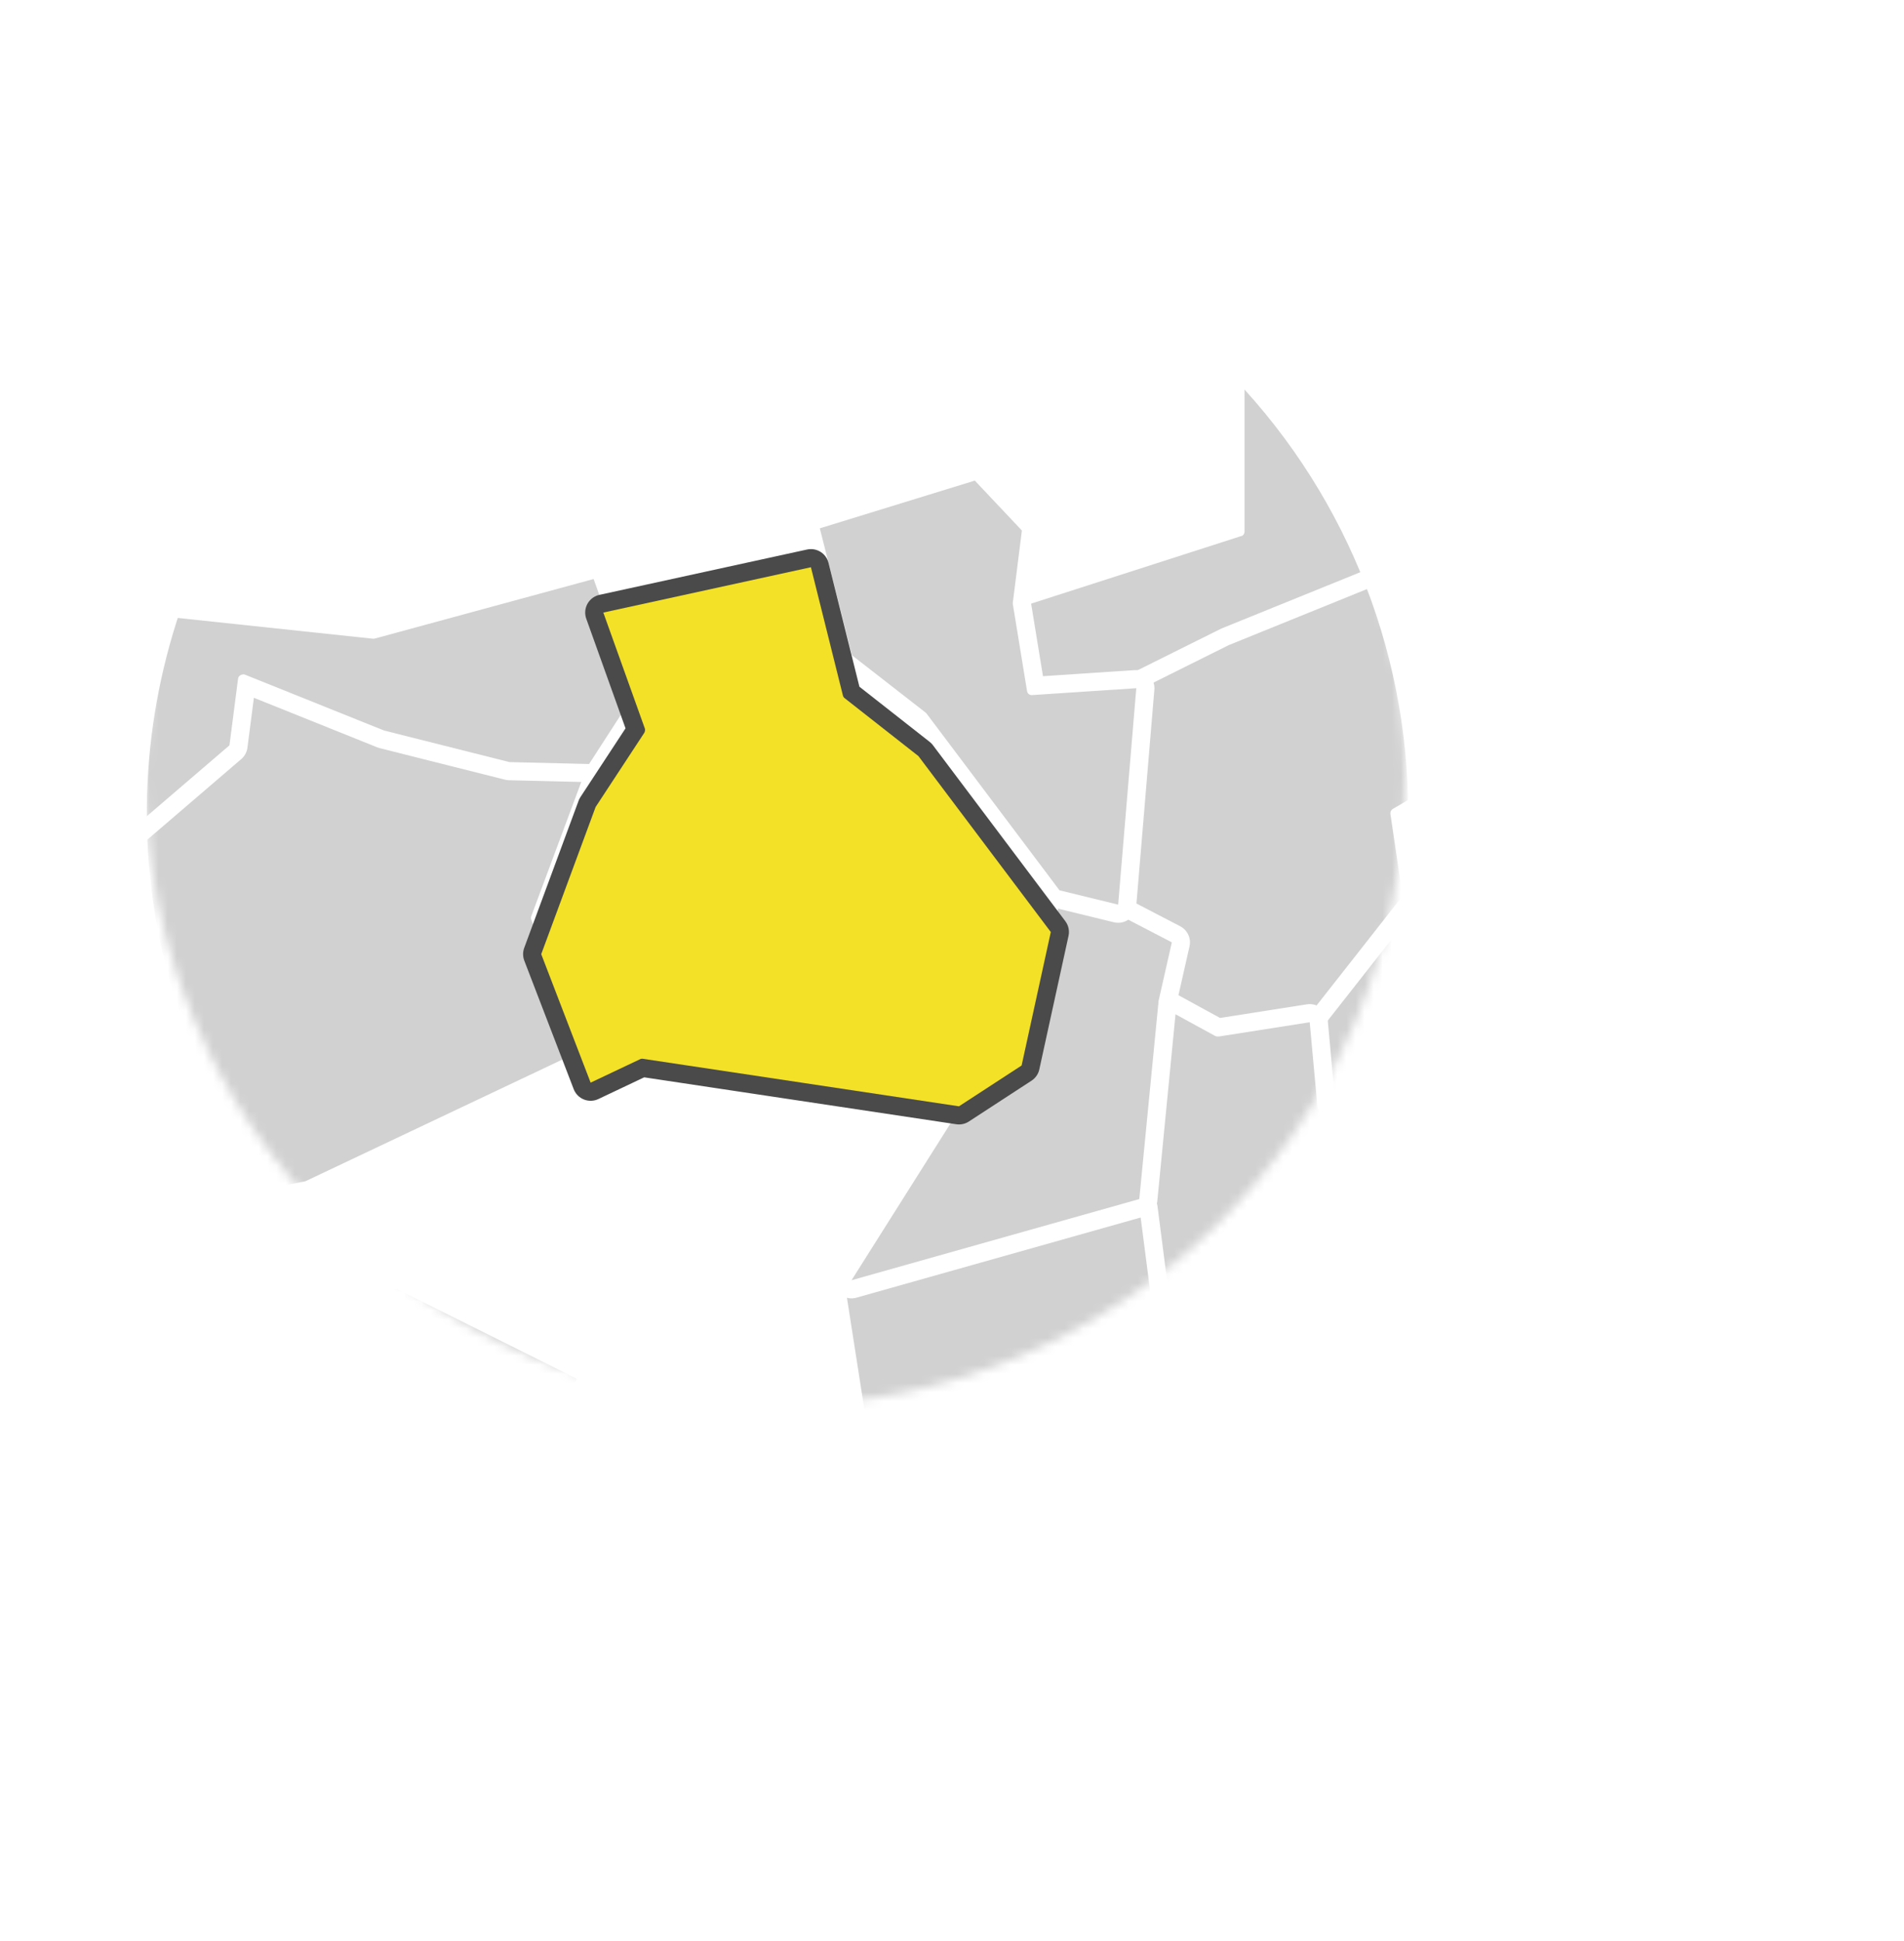 <svg width="210" height="214" viewBox="0 0 210 214" fill="none" xmlns="http://www.w3.org/2000/svg">
<mask id="mask0" mask-type="alpha" maskUnits="userSpaceOnUse" x="15" y="15" width="140" height="140">
<circle cx="85.49" cy="85.49" r="69.492" fill="#C4C4C4"/>
</mask>
<g mask="url(#mask0)">
<path d="M62.533 181.264C62.462 181.312 62.403 181.378 62.363 181.454L56.464 191.943L56.194 192.073L48.085 179.594C48.026 179.493 47.934 179.416 47.825 179.374L26.618 171.725L29.617 162.036L49.615 154.827L63.613 155.737C63.68 155.743 63.747 155.735 63.81 155.715C63.874 155.694 63.933 155.661 63.983 155.617C64.086 155.531 64.153 155.41 64.173 155.277L64.563 152.418L64.863 152.568L73.222 174.315L62.563 181.224L62.533 181.264Z" stroke="white" stroke-width="4" stroke-linecap="round" stroke-linejoin="round"/>
<path fill-rule="evenodd" clip-rule="evenodd" d="M62.533 181.264C62.462 181.312 62.403 181.378 62.363 181.454L56.464 191.943L56.194 192.073L48.085 179.594C48.026 179.493 47.934 179.416 47.825 179.374L26.618 171.725L29.617 162.036L49.615 154.827L63.613 155.737C63.68 155.743 63.747 155.735 63.81 155.715C63.874 155.694 63.933 155.661 63.983 155.617C64.086 155.531 64.153 155.41 64.173 155.277L64.563 152.418L64.863 152.568L73.222 174.315L62.563 181.224L62.533 181.264Z" fill="#D1D1D1"/>
<path d="M21.978 152.947L30.977 143.949L43.716 142.109L63.573 152.008L63.193 154.727L49.595 153.837C49.526 153.823 49.454 153.823 49.385 153.837L29.197 161.117L19.658 158.337L21.978 152.947Z" stroke="white" stroke-width="4" stroke-linecap="round" stroke-linejoin="round"/>
<path fill-rule="evenodd" clip-rule="evenodd" d="M21.978 152.947L30.977 143.949L43.716 142.109L63.573 152.008L63.193 154.727L49.595 153.837C49.526 153.823 49.454 153.823 49.385 153.837L29.197 161.117L19.658 158.337L21.978 152.947Z" fill="#D1D1D1"/>
<path d="M9.41 96.534L1.96 94.234L-10.368 94.554L-20.667 104.153C-20.727 104.196 -20.79 104.233 -20.857 104.263L-41.234 111.592L-50.483 126.671L-37.285 144.149C-37.237 144.218 -37.203 144.296 -37.185 144.378C-37.165 144.461 -37.165 144.546 -37.185 144.628L-39.465 151.788L-33.465 150.388L-25.336 142.219C-25.265 142.141 -25.17 142.088 -25.066 142.069L19.358 133.14L9.44 96.534H9.41Z" stroke="white" stroke-width="4" stroke-linecap="round" stroke-linejoin="round"/>
<path fill-rule="evenodd" clip-rule="evenodd" d="M9.41 96.534L1.96 94.234L-10.368 94.554L-20.667 104.153C-20.727 104.196 -20.79 104.233 -20.857 104.263L-41.234 111.592L-50.483 126.671L-37.285 144.149C-37.237 144.218 -37.203 144.296 -37.185 144.378C-37.165 144.461 -37.165 144.546 -37.185 144.628L-39.465 151.788L-33.465 150.388L-25.336 142.219C-25.265 142.141 -25.17 142.088 -25.066 142.069L19.358 133.14L9.44 96.534H9.41Z" fill="#D1D1D1"/>
<path d="M33.697 130.25L20.368 132.95L10.44 96.314L26.158 82.836C26.253 82.749 26.317 82.633 26.338 82.506L27.218 75.637L41.976 81.556H42.046L55.964 85.055H56.084L64.473 85.255L58.594 101.034C58.549 101.156 58.549 101.291 58.594 101.414L64.143 115.832L33.697 130.25Z" stroke="white" stroke-width="4" stroke-linecap="round" stroke-linejoin="round"/>
<path fill-rule="evenodd" clip-rule="evenodd" d="M33.697 130.25L20.368 132.95L10.44 96.314L26.158 82.836C26.253 82.749 26.317 82.633 26.338 82.506L27.218 75.637L41.976 81.556H42.046L55.964 85.055H56.084L64.473 85.255L58.594 101.034C58.549 101.156 58.549 101.291 58.594 101.414L64.143 115.832L33.697 130.25Z" fill="#D1D1D1"/>
<path d="M-25.816 77.686L4.18 66.498L16.759 67.838L11.849 82.416L1.761 93.174L-10.628 93.495C-10.759 93.502 -10.882 93.555 -10.978 93.644L-21.357 103.293L-41.804 110.652C-41.916 110.693 -42.012 110.771 -42.074 110.872L-51.623 126.421L-51.683 126.561L-54.233 135.76H-62.172L-66.811 118.952L-25.816 77.736V77.686Z" stroke="white" stroke-width="4" stroke-linecap="round" stroke-linejoin="round"/>
<path fill-rule="evenodd" clip-rule="evenodd" d="M-25.816 77.686L4.18 66.498L16.759 67.838L11.849 82.416L1.761 93.174L-10.628 93.495C-10.759 93.502 -10.882 93.555 -10.978 93.644L-21.357 103.293L-41.804 110.653C-41.916 110.693 -42.012 110.771 -42.074 110.872L-51.623 126.421L-51.683 126.561L-54.233 135.76H-62.172L-66.811 118.952L-25.816 77.736V77.686Z" fill="#D1D1D1"/>
<path d="M17.879 67.957L41.096 70.427C41.159 70.437 41.223 70.437 41.286 70.427L65.473 63.848L69.972 76.507L64.973 84.246L56.194 84.036L42.366 80.556L26.978 74.377C26.902 74.357 26.823 74.357 26.748 74.377C26.666 74.384 26.586 74.411 26.518 74.457C26.447 74.496 26.385 74.551 26.338 74.617C26.296 74.684 26.269 74.759 26.258 74.837L25.308 82.186L9.72 95.554L2.98 93.445L12.709 83.056C12.767 83.006 12.809 82.939 12.829 82.866L17.829 67.957H17.879Z" stroke="white" stroke-width="4" stroke-linecap="round" stroke-linejoin="round"/>
<path fill-rule="evenodd" clip-rule="evenodd" d="M17.879 67.957L41.096 70.427C41.159 70.437 41.223 70.437 41.286 70.427L65.473 63.848L69.972 76.507L64.973 84.246L56.194 84.036L42.366 80.556L26.978 74.377C26.902 74.357 26.823 74.357 26.748 74.377C26.666 74.384 26.586 74.411 26.518 74.457C26.447 74.496 26.385 74.551 26.338 74.617C26.296 74.684 26.269 74.759 26.258 74.837L25.308 82.186L9.72 95.554L2.98 93.445L12.709 83.056C12.767 83.006 12.809 82.939 12.829 82.866L17.829 67.957H17.879Z" fill="#D1D1D1"/>
<path d="M136.895 59.139C137.002 59.099 137.096 59.03 137.165 58.939C137.227 58.847 137.262 58.739 137.265 58.629V33.252L146.184 23.683L162.092 35.961C162.161 36.018 162.244 36.055 162.332 36.071L172.401 37.801L183.729 49.19L172.401 65.748L151.963 63.388H151.813H151.763H151.703L151.293 63.558L135.075 70.127L125.806 74.737L114.277 75.507L112.867 66.838L136.965 59.089L136.895 59.139Z" stroke="white" stroke-width="4" stroke-linecap="round" stroke-linejoin="round"/>
<path fill-rule="evenodd" clip-rule="evenodd" d="M136.895 59.139C137.002 59.099 137.096 59.03 137.165 58.939C137.227 58.847 137.262 58.739 137.265 58.629V33.252L146.184 23.683L162.092 35.961C162.161 36.018 162.244 36.055 162.332 36.071L172.401 37.801L183.729 49.19L172.401 65.748L151.963 63.388H151.813H151.763H151.703L151.293 63.558L135.075 70.127L125.806 74.737L114.277 75.507L112.867 66.838L136.965 59.089L136.895 59.139Z" fill="#D1D1D1"/>
<path d="M163.172 5.455C163.238 5.386 163.283 5.299 163.302 5.205L167.791 -16.793V-38.52L194.188 -50.429V-40.77L182.579 -29.091C182.531 -29.041 182.49 -28.984 182.459 -28.921C182.449 -28.855 182.449 -28.787 182.459 -28.721V-10.233L175.28 6.495C175.266 6.571 175.266 6.649 175.28 6.725L176.47 30.152L172.471 36.661L162.632 34.961L146.964 22.903L163.222 5.455H163.172Z" stroke="white" stroke-width="4" stroke-linecap="round" stroke-linejoin="round"/>
<path fill-rule="evenodd" clip-rule="evenodd" d="M163.172 5.455C163.238 5.386 163.283 5.299 163.302 5.205L167.791 -16.793V-38.52L194.188 -50.429V-40.77L182.579 -29.091C182.531 -29.041 182.49 -28.984 182.459 -28.921C182.449 -28.855 182.449 -28.787 182.459 -28.721V-10.233L175.28 6.495C175.266 6.571 175.266 6.649 175.28 6.725L176.47 30.152L172.471 36.661L162.632 34.961L146.964 22.903L163.222 5.455H163.172Z" fill="#D1D1D1"/>
<path d="M158.292 71.357L153.063 64.588L172.59 66.798C172.682 66.823 172.779 66.823 172.87 66.798C172.96 66.761 173.036 66.698 173.09 66.618L184.849 49.43C184.917 49.326 184.949 49.203 184.939 49.08C184.931 48.955 184.878 48.838 184.789 48.75L173.32 37.221L177.39 30.632C177.451 30.541 177.479 30.431 177.47 30.322L177.2 24.933L186.999 26.302C187.065 26.318 187.133 26.318 187.199 26.302C187.269 26.291 187.335 26.26 187.389 26.212L198.527 17.783L213.036 20.693L213.776 40.081L201.897 50.959C201.808 51.044 201.751 51.157 201.737 51.279C201.717 51.405 201.745 51.534 201.817 51.639L214.735 71.577L211.956 86.415L192.538 82.776L184.249 77.776C184.188 77.739 184.12 77.715 184.049 77.706C183.98 77.692 183.908 77.692 183.839 77.706L173.04 80.706C172.95 80.733 172.868 80.781 172.8 80.846C172.738 80.914 172.693 80.996 172.67 81.086L170.141 90.815L161.612 88.575L157.432 87.475L158.382 71.737C158.392 71.608 158.352 71.479 158.272 71.377L158.292 71.357Z" stroke="white" stroke-width="4" stroke-linecap="round" stroke-linejoin="round"/>
<path fill-rule="evenodd" clip-rule="evenodd" d="M158.292 71.357L153.063 64.588L172.59 66.798C172.682 66.823 172.779 66.823 172.87 66.798C172.96 66.761 173.036 66.698 173.09 66.618L184.849 49.43C184.917 49.326 184.949 49.203 184.939 49.08C184.931 48.955 184.878 48.838 184.789 48.75L173.32 37.221L177.39 30.632C177.451 30.541 177.479 30.431 177.47 30.322L177.2 24.933L186.999 26.302C187.065 26.318 187.133 26.318 187.199 26.302C187.269 26.291 187.335 26.26 187.389 26.212L198.527 17.783L213.036 20.693L213.776 40.081L201.897 50.959C201.808 51.044 201.751 51.157 201.737 51.279C201.717 51.405 201.745 51.534 201.817 51.639L214.735 71.577L211.956 86.415L192.538 82.776L184.249 77.776C184.188 77.739 184.12 77.715 184.049 77.706C183.98 77.692 183.908 77.692 183.839 77.706L173.04 80.706C172.95 80.733 172.868 80.781 172.8 80.846C172.738 80.914 172.693 80.996 172.67 81.086L170.141 90.815L161.612 88.575L157.432 87.475L158.382 71.737C158.392 71.608 158.352 71.479 158.272 71.377L158.292 71.357Z" fill="#D1D1D1"/>
<path d="M162.542 115.952C162.512 116.053 162.512 116.161 162.542 116.262C162.58 116.359 162.642 116.444 162.722 116.512L180.58 129.95L169.151 143.159L149.753 148.308C149.682 148.324 149.616 148.356 149.559 148.401C149.502 148.446 149.456 148.503 149.423 148.568L139.644 166.946L134.725 162.576L136.905 151.948L142.334 147.808C142.392 147.761 142.439 147.704 142.474 147.638L153.963 126.811C154.029 126.689 154.047 126.547 154.012 126.413C153.976 126.279 153.891 126.163 153.773 126.091L146.344 121.631L145.494 112.242L155.653 99.344C155.696 99.288 155.727 99.223 155.742 99.154C155.757 99.081 155.757 99.007 155.742 98.934L154.413 89.935L156.982 88.425L160.982 89.425V93.585C160.973 93.647 160.973 93.712 160.982 93.775L164.811 103.573L165.041 106.233L162.532 115.932L162.542 115.952Z" stroke="white" stroke-width="4" stroke-linecap="round" stroke-linejoin="round"/>
<path fill-rule="evenodd" clip-rule="evenodd" d="M162.542 115.952C162.512 116.053 162.512 116.161 162.542 116.262C162.58 116.359 162.642 116.444 162.722 116.512L180.58 129.95L169.151 143.159L149.753 148.308C149.682 148.324 149.616 148.356 149.559 148.401C149.502 148.446 149.456 148.503 149.423 148.568L139.644 166.946L134.725 162.576L136.905 151.948L142.334 147.808C142.392 147.761 142.439 147.704 142.474 147.638L153.963 126.811C154.029 126.689 154.047 126.547 154.012 126.413C153.976 126.279 153.891 126.163 153.773 126.091L146.344 121.631L145.494 112.242L155.653 99.344C155.696 99.288 155.727 99.223 155.742 99.154C155.757 99.081 155.757 99.007 155.742 98.934L154.413 89.935L156.982 88.425L160.982 89.425V93.585C160.973 93.647 160.973 93.712 160.982 93.775L164.811 103.573L165.041 106.233L162.532 115.932L162.542 115.952Z" fill="#D1D1D1"/>
<path d="M154.643 98.864L144.644 111.592L134.395 113.202L128.916 110.203L130.395 103.703C130.434 103.593 130.434 103.473 130.395 103.363C130.347 103.258 130.266 103.171 130.165 103.113L124.366 100.114L126.446 75.657L135.525 71.137L151.753 64.558L157.392 71.857L156.442 87.545L153.613 89.205C153.522 89.26 153.449 89.341 153.403 89.436C153.357 89.532 153.339 89.639 153.353 89.745L154.703 98.864H154.643Z" stroke="white" stroke-width="4" stroke-linecap="round" stroke-linejoin="round"/>
<path fill-rule="evenodd" clip-rule="evenodd" d="M154.643 98.864L144.644 111.592L134.395 113.202L128.916 110.203L130.395 103.703C130.434 103.593 130.434 103.473 130.395 103.363C130.347 103.258 130.266 103.171 130.165 103.113L124.366 100.114L126.446 75.657L135.525 71.137L151.753 64.558L157.392 71.857L156.442 87.545L153.613 89.205C153.522 89.26 153.449 89.341 153.403 89.436C153.357 89.532 153.339 89.639 153.353 89.745L154.703 98.864H154.643Z" fill="#D1D1D1"/>
<path d="M128.056 143.459L126.666 132.6L128.736 111.342L134.025 114.232C134.131 114.282 134.248 114.303 134.365 114.292H134.455L144.454 112.722L145.304 122.021C145.311 122.106 145.338 122.189 145.384 122.261C145.424 122.332 145.483 122.391 145.554 122.431L152.773 126.761L141.624 147.028L136.125 151.228C136.02 151.306 135.949 151.42 135.925 151.548L133.715 162.326L126.536 163.256L122.366 149.018L127.906 143.939C127.973 143.885 128.022 143.812 128.046 143.729C128.066 143.647 128.066 143.561 128.046 143.479L128.056 143.459Z" stroke="white" stroke-width="4" stroke-linecap="round" stroke-linejoin="round"/>
<path fill-rule="evenodd" clip-rule="evenodd" d="M128.056 143.459L126.666 132.6L128.736 111.342L134.025 114.232C134.131 114.282 134.248 114.303 134.365 114.292H134.455L144.454 112.722L145.304 122.021C145.311 122.106 145.338 122.189 145.384 122.261C145.424 122.332 145.483 122.391 145.554 122.431L152.773 126.761L141.624 147.028L136.125 151.228C136.02 151.306 135.949 151.42 135.925 151.548L133.715 162.326L126.536 163.256L122.366 149.018L127.906 143.939C127.973 143.885 128.022 143.812 128.046 143.729C128.066 143.647 128.066 143.561 128.046 143.479L128.056 143.459Z" fill="#D1D1D1"/>
<path d="M129.576 185.944L97.679 170.435L93.31 142.439L101.569 140.109L125.686 133.3L126.976 143.299L121.387 148.418C121.31 148.484 121.254 148.571 121.227 148.668C121.202 148.766 121.202 148.87 121.227 148.968L125.616 163.966C125.649 164.088 125.725 164.193 125.83 164.263C125.934 164.333 126.061 164.363 126.186 164.346L133.955 163.346L139.114 167.926L129.566 185.924L129.576 185.944Z" stroke="white" stroke-width="4" stroke-linecap="round" stroke-linejoin="round"/>
<path fill-rule="evenodd" clip-rule="evenodd" d="M129.576 185.944L97.679 170.435L93.31 142.439L101.569 140.109L125.686 133.3L126.976 143.299L121.387 148.418C121.31 148.484 121.254 148.571 121.227 148.668C121.202 148.766 121.202 148.87 121.227 148.968L125.616 163.966C125.649 164.088 125.725 164.193 125.83 164.263C125.934 164.333 126.061 164.363 126.186 164.346L133.955 163.346L139.114 167.926L129.566 185.924L129.576 185.944Z" fill="#D1D1D1"/>
<path d="M105.908 122.181C105.947 122.111 105.968 122.032 105.968 121.951L106.398 118.851L113.457 114.252C113.517 114.212 113.568 114.161 113.607 114.102C113.648 114.049 113.675 113.988 113.687 113.922L116.897 99.274L123.566 100.954L124.806 101.604L129.246 103.913L127.776 110.403V110.472L125.656 132.22L93.92 141.169L105.908 122.181Z" stroke="white" stroke-width="4" stroke-linecap="round" stroke-linejoin="round"/>
<path fill-rule="evenodd" clip-rule="evenodd" d="M105.908 122.181C105.947 122.111 105.968 122.032 105.968 121.951L106.398 118.851L113.457 114.252C113.517 114.212 113.568 114.161 113.607 114.102C113.648 114.049 113.675 113.988 113.687 113.922L116.897 99.274L123.566 100.954L124.806 101.604L129.246 103.913L127.776 110.403V110.472L125.656 132.22L93.92 141.169L105.908 122.181Z" fill="#D1D1D1"/>
<path d="M107.548 53.029L112.708 58.499L111.708 66.448C111.703 66.501 111.703 66.554 111.708 66.608L113.277 76.207C113.297 76.335 113.365 76.452 113.467 76.534C113.568 76.615 113.697 76.656 113.827 76.647L125.326 75.887L123.326 99.754L116.857 98.174L102.189 78.676L102.089 78.576L93.97 72.257L90.42 58.259L107.538 52.989L107.548 53.029Z" stroke="white" stroke-width="4" stroke-linecap="round" stroke-linejoin="round"/>
<path fill-rule="evenodd" clip-rule="evenodd" d="M107.548 53.029L112.708 58.499L111.708 66.448C111.703 66.501 111.703 66.554 111.708 66.608L113.277 76.207C113.297 76.335 113.365 76.452 113.467 76.534C113.568 76.615 113.697 76.656 113.827 76.647L125.326 75.887L123.326 99.754L116.857 98.174L102.189 78.676L102.089 78.576L93.97 72.257L90.42 58.259L107.538 52.989L107.548 53.029Z" fill="#D1D1D1"/>
<g filter="url(#filter0_d)">
<path d="M70.972 112.762C70.874 112.737 70.771 112.737 70.672 112.762L65.143 115.382L59.694 101.214L65.693 84.986L71.042 76.836C71.091 76.769 71.122 76.689 71.132 76.606C71.152 76.524 71.152 76.439 71.132 76.356L66.543 63.548L89.44 58.549L92.97 72.697C92.997 72.813 93.065 72.915 93.16 72.987L101.299 79.376L115.897 98.774L112.677 113.492L105.768 117.992L70.972 112.762Z" stroke="#4A4A4A" stroke-width="4" stroke-linecap="round" stroke-linejoin="round"/>
<path fill-rule="evenodd" clip-rule="evenodd" d="M70.972 112.762C70.874 112.737 70.771 112.737 70.672 112.762L65.143 115.382L59.694 101.214L65.693 84.986L71.042 76.836C71.091 76.769 71.122 76.689 71.132 76.606C71.152 76.524 71.152 76.439 71.132 76.356L66.543 63.548L89.44 58.549L92.97 72.697C92.997 72.813 93.065 72.915 93.16 72.987L101.299 79.376L115.897 98.774L112.677 113.492L105.768 117.992L70.972 112.762Z" fill="#F3E127"/>
</g>
</g>
<g filter="url(#filter1_d)">
<path d="M166.954 153.321L152.729 139.11C166.406 122.007 173.009 100.321 171.181 78.506C169.353 56.692 159.233 36.404 142.9 21.81C126.566 7.216 105.259 -0.576 83.354 0.033C61.448 0.643 40.608 9.607 25.113 25.087C9.617 40.566 0.643 61.384 0.033 83.267C-0.577 105.149 7.224 126.435 21.833 142.751C36.442 159.068 56.751 169.177 78.588 171.003C100.426 172.829 122.134 166.233 139.255 152.57L153.481 166.781L166.954 153.321ZM85.764 155.157C72.005 155.157 58.554 151.082 47.114 143.446C35.673 135.81 26.755 124.958 21.489 112.259C16.222 99.561 14.843 85.588 17.526 72.107C20.208 58.626 26.832 46.242 36.56 36.522C49.606 23.489 67.3 16.167 85.751 16.167C104.201 16.167 121.896 23.489 134.942 36.522C147.988 49.554 155.318 67.231 155.318 85.662C155.318 104.093 147.988 121.769 134.942 134.801C128.499 141.273 120.835 146.404 112.393 149.898C103.952 153.392 94.901 155.179 85.764 155.157Z" fill="white"/>
<path d="M206.595 186.942L175.93 156.309L156.472 175.747L187.137 206.38C189.329 208.559 192.295 209.782 195.387 209.782C198.479 209.782 201.446 208.559 203.638 206.38L206.595 203.426C208.776 201.236 210 198.273 210 195.184C210 192.095 208.776 189.132 206.595 186.942Z" fill="white"/>
</g>
<defs>
<filter id="filter0_d" x="53.694" y="56.548" width="68.203" height="71.443" filterUnits="userSpaceOnUse" color-interpolation-filters="sRGB">
<feFlood flood-opacity="0" result="BackgroundImageFix"/>
<feColorMatrix in="SourceAlpha" type="matrix" values="0 0 0 0 0 0 0 0 0 0 0 0 0 0 0 0 0 0 127 0"/>
<feOffset dy="4"/>
<feGaussianBlur stdDeviation="2"/>
<feColorMatrix type="matrix" values="0 0 0 0 0 0 0 0 0 0 0 0 0 0 0 0 0 0 0.25 0"/>
<feBlend mode="normal" in2="BackgroundImageFix" result="effect1_dropShadow"/>
<feBlend mode="normal" in="SourceGraphic" in2="effect1_dropShadow" result="shape"/>
</filter>
<filter id="filter1_d" x="0" y="0" width="210" height="213.781" filterUnits="userSpaceOnUse" color-interpolation-filters="sRGB">
<feFlood flood-opacity="0" result="BackgroundImageFix"/>
<feColorMatrix in="SourceAlpha" type="matrix" values="0 0 0 0 0 0 0 0 0 0 0 0 0 0 0 0 0 0 127 0"/>
<feOffset dy="4"/>
<feColorMatrix type="matrix" values="0 0 0 0 0.29 0 0 0 0 0.29 0 0 0 0 0.29 0 0 0 0.2 0"/>
<feBlend mode="normal" in2="BackgroundImageFix" result="effect1_dropShadow"/>
<feBlend mode="normal" in="SourceGraphic" in2="effect1_dropShadow" result="shape"/>
</filter>
</defs>
</svg>
